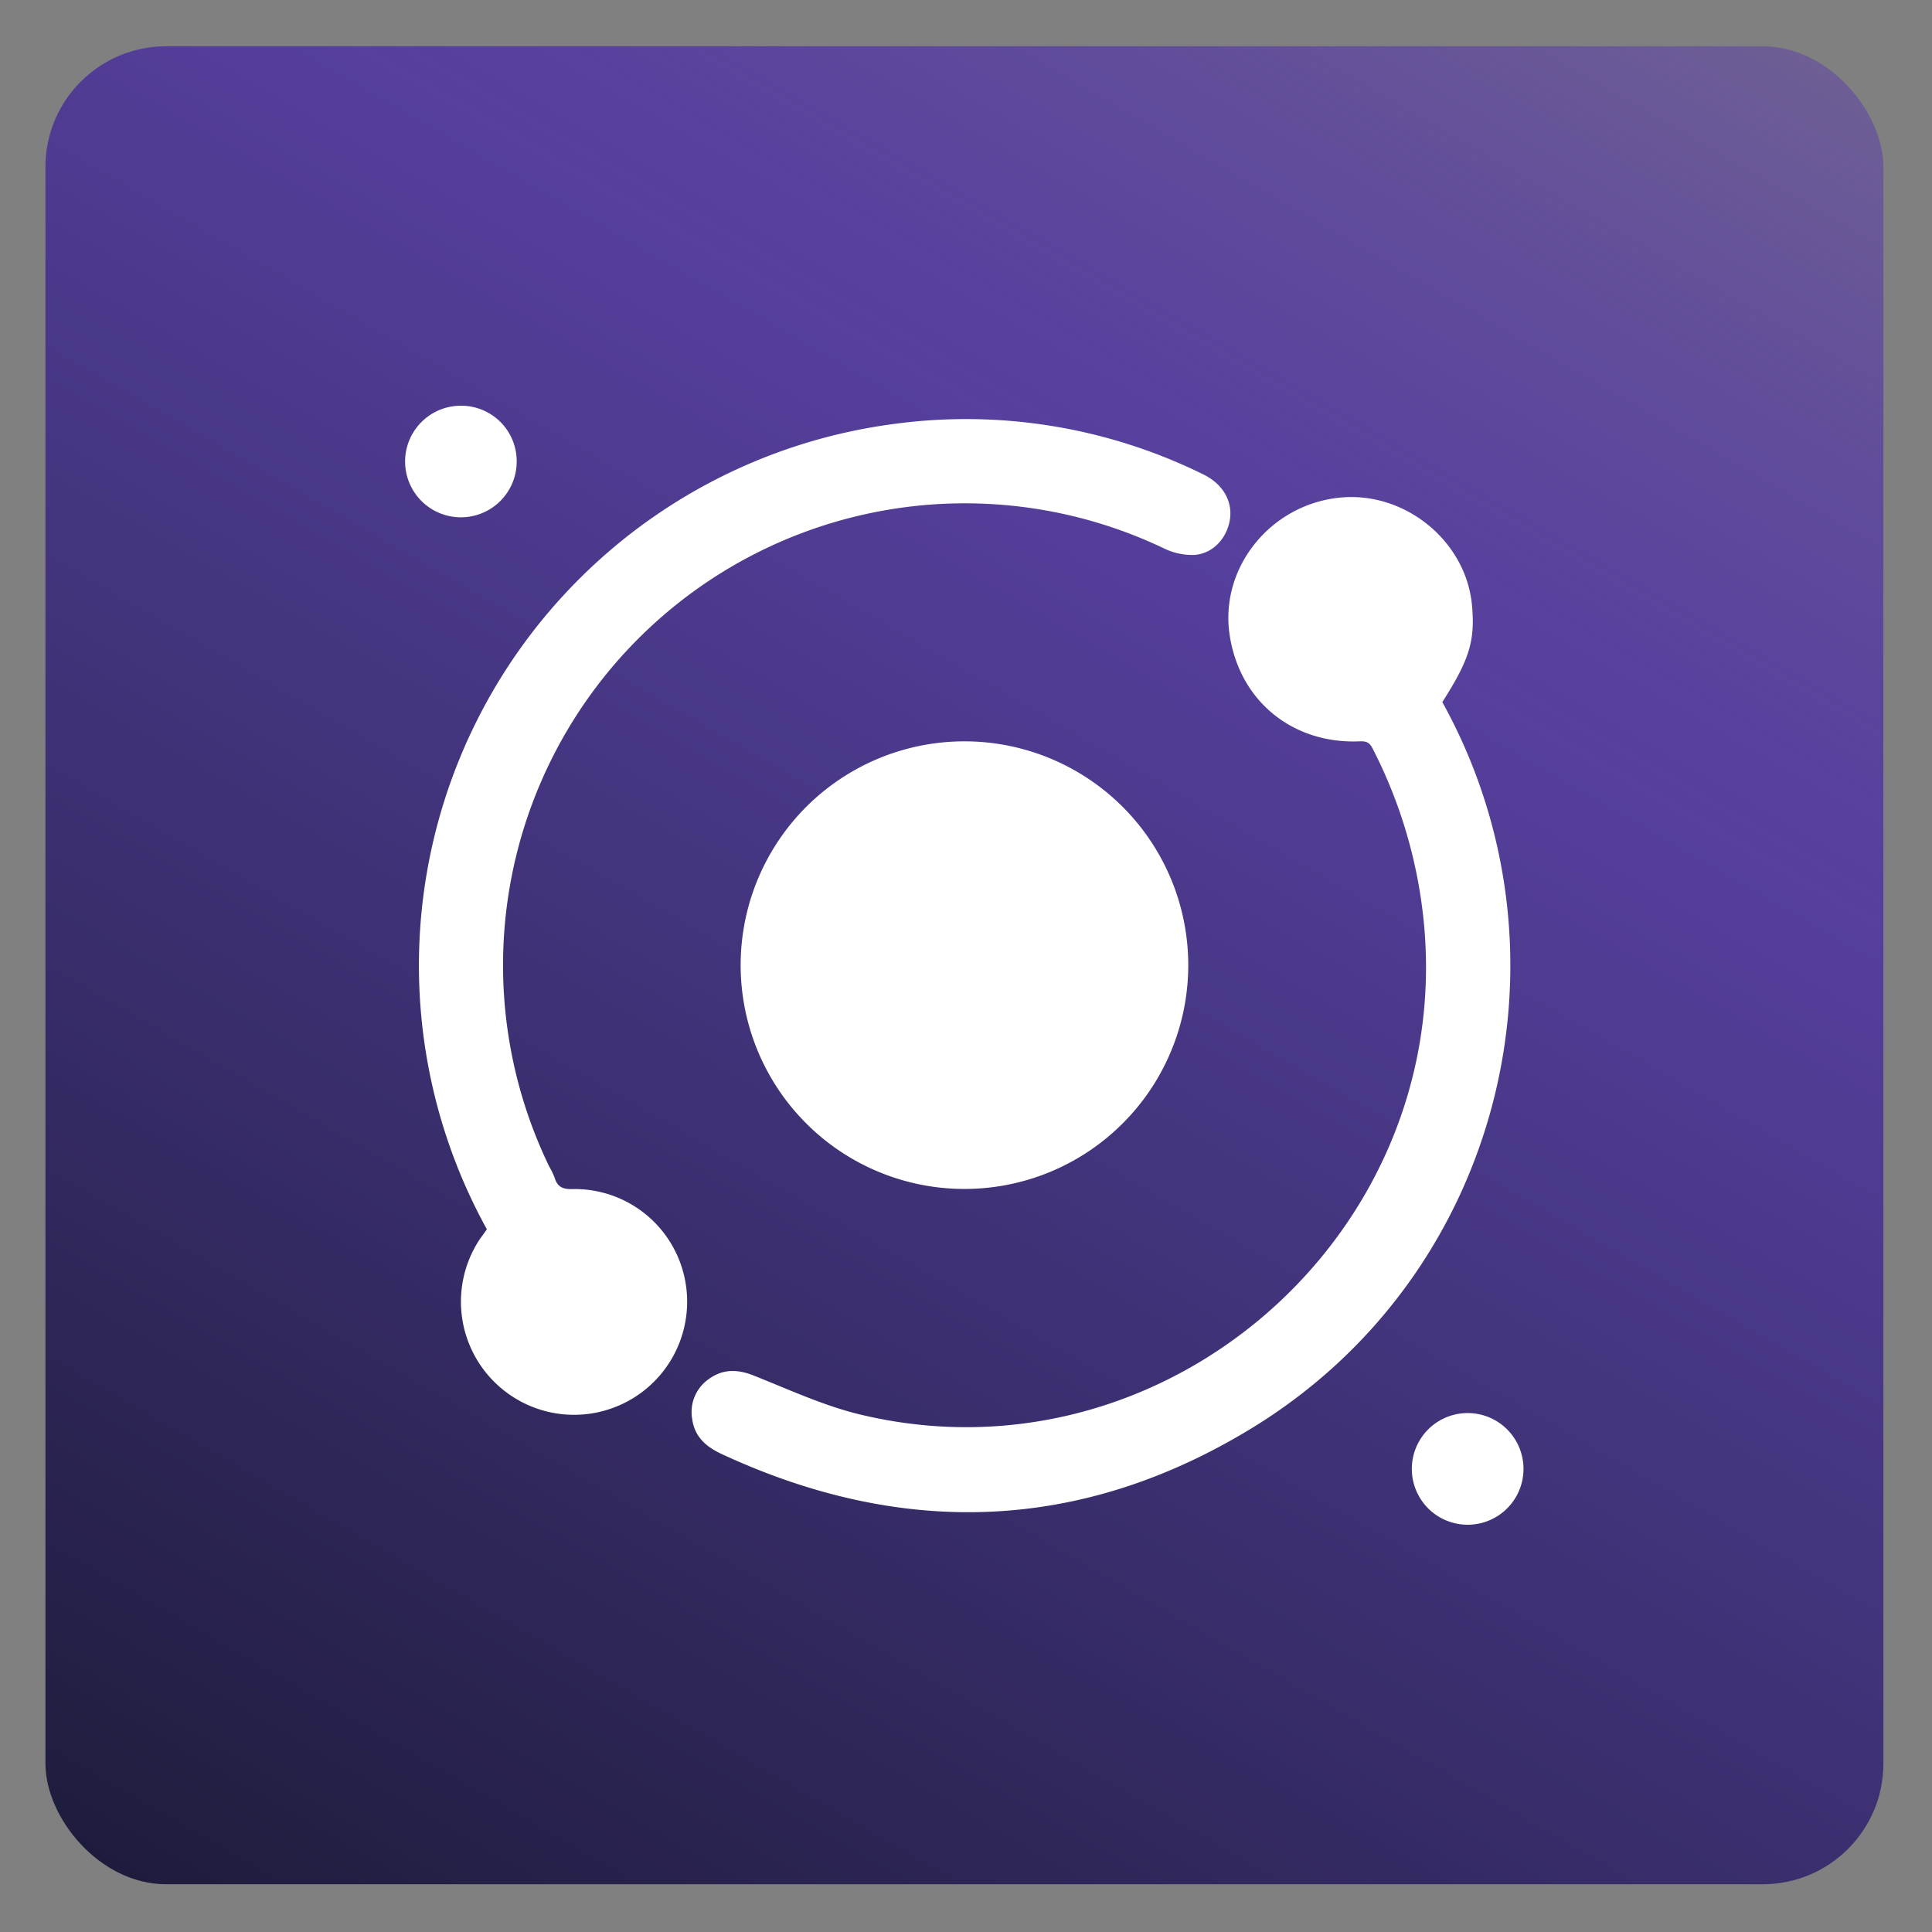 <svg xmlns="http://www.w3.org/2000/svg" xmlns:xlink="http://www.w3.org/1999/xlink" id="f95c1918-a73c-4de1-a705-a75b9be02620" data-name="Calque 1" width="500" height="500" viewBox="0 0 500 500"><rect x="0" y="0" width="500" height="500" fill="#808080" stroke="none"/><defs><linearGradient id="ff5cb6e1-9246-4350-9161-3023eebf970b" data-name="D&#xE9;grad&#xE9; sans nom 25" x1="406.3" y1="-21.63" x2="92.87" y2="521.26" gradientUnits="userSpaceOnUse"><stop offset="0" stop-color="#5c3ea8" stop-opacity="0.51"></stop><stop offset="0.03" stop-color="#5b3ea7" stop-opacity="0.57"></stop><stop offset="0.14" stop-color="#583fa1" stop-opacity="0.8"></stop><stop offset="0.24" stop-color="#573f9e" stop-opacity="0.95"></stop><stop offset="0.3" stop-color="#563f9d"></stop><stop offset="0.66" stop-color="#3a2e6d"></stop><stop offset="1" stop-color="#1e1c3c"></stop></linearGradient></defs><rect x="11.76" y="11.98" width="475.66" height="475.66" rx="31.22" style="fill: url(#ff5cb6e1-9246-4350-9161-3023eebf970b)"></rect><g><path d="M373.27,181.7c36.06,65.14,15.38,148.66-49.69,188.14-44.09,26.75-90.11,28.16-136.86,6.44-3.92-1.82-6.92-4.4-7.56-8.91a10.39,10.39,0,0,1,4.26-10.46c3.62-2.64,7.41-2.6,11.58-.94,9,3.56,17.86,7.7,27.18,10,78.43,19.16,153.56-45.8,146.4-126.25a124.79,124.79,0,0,0-13.39-46.08c-.92-1.81-2-1.83-3.58-1.77-17.38.61-31-10.73-33.42-27.84s10.45-33.17,28.06-35.19c17-2,33.16,11,34.7,27.82C381.79,165.82,380.29,170.72,373.27,181.7Z" style="fill: #fff"></path><path d="M307.52,249.81a57.92,57.92,0,1,1-57.81-57.95A57.92,57.92,0,0,1,307.52,249.81Z" style="fill: #fff"></path><path d="M126,318.14A141.35,141.35,0,0,1,231.42,109.71a138.8,138.8,0,0,1,80,13.07c5.08,2.47,7.66,7,6.86,11.79s-4.45,8.79-9.29,9.05a16.64,16.64,0,0,1-7.68-1.66A119.54,119.54,0,0,0,142.14,301.9a19.43,19.43,0,0,1,1.38,2.83c.73,2.54,2.24,3.11,4.86,3a29.08,29.08,0,0,1,28.55,21.94,29.27,29.27,0,1,1-52.55-9.28C125,319.57,125.58,318.73,126,318.14Z" style="fill: #fff"></path><path d="M133.72,119.51A14.44,14.44,0,1,1,119.43,105,14.37,14.37,0,0,1,133.72,119.51Z" style="fill: #fff"></path><path d="M379.74,365.7a14.45,14.45,0,1,1,.18,28.9,14.45,14.45,0,0,1-.18-28.9Z" style="fill: #fff"></path></g></svg>